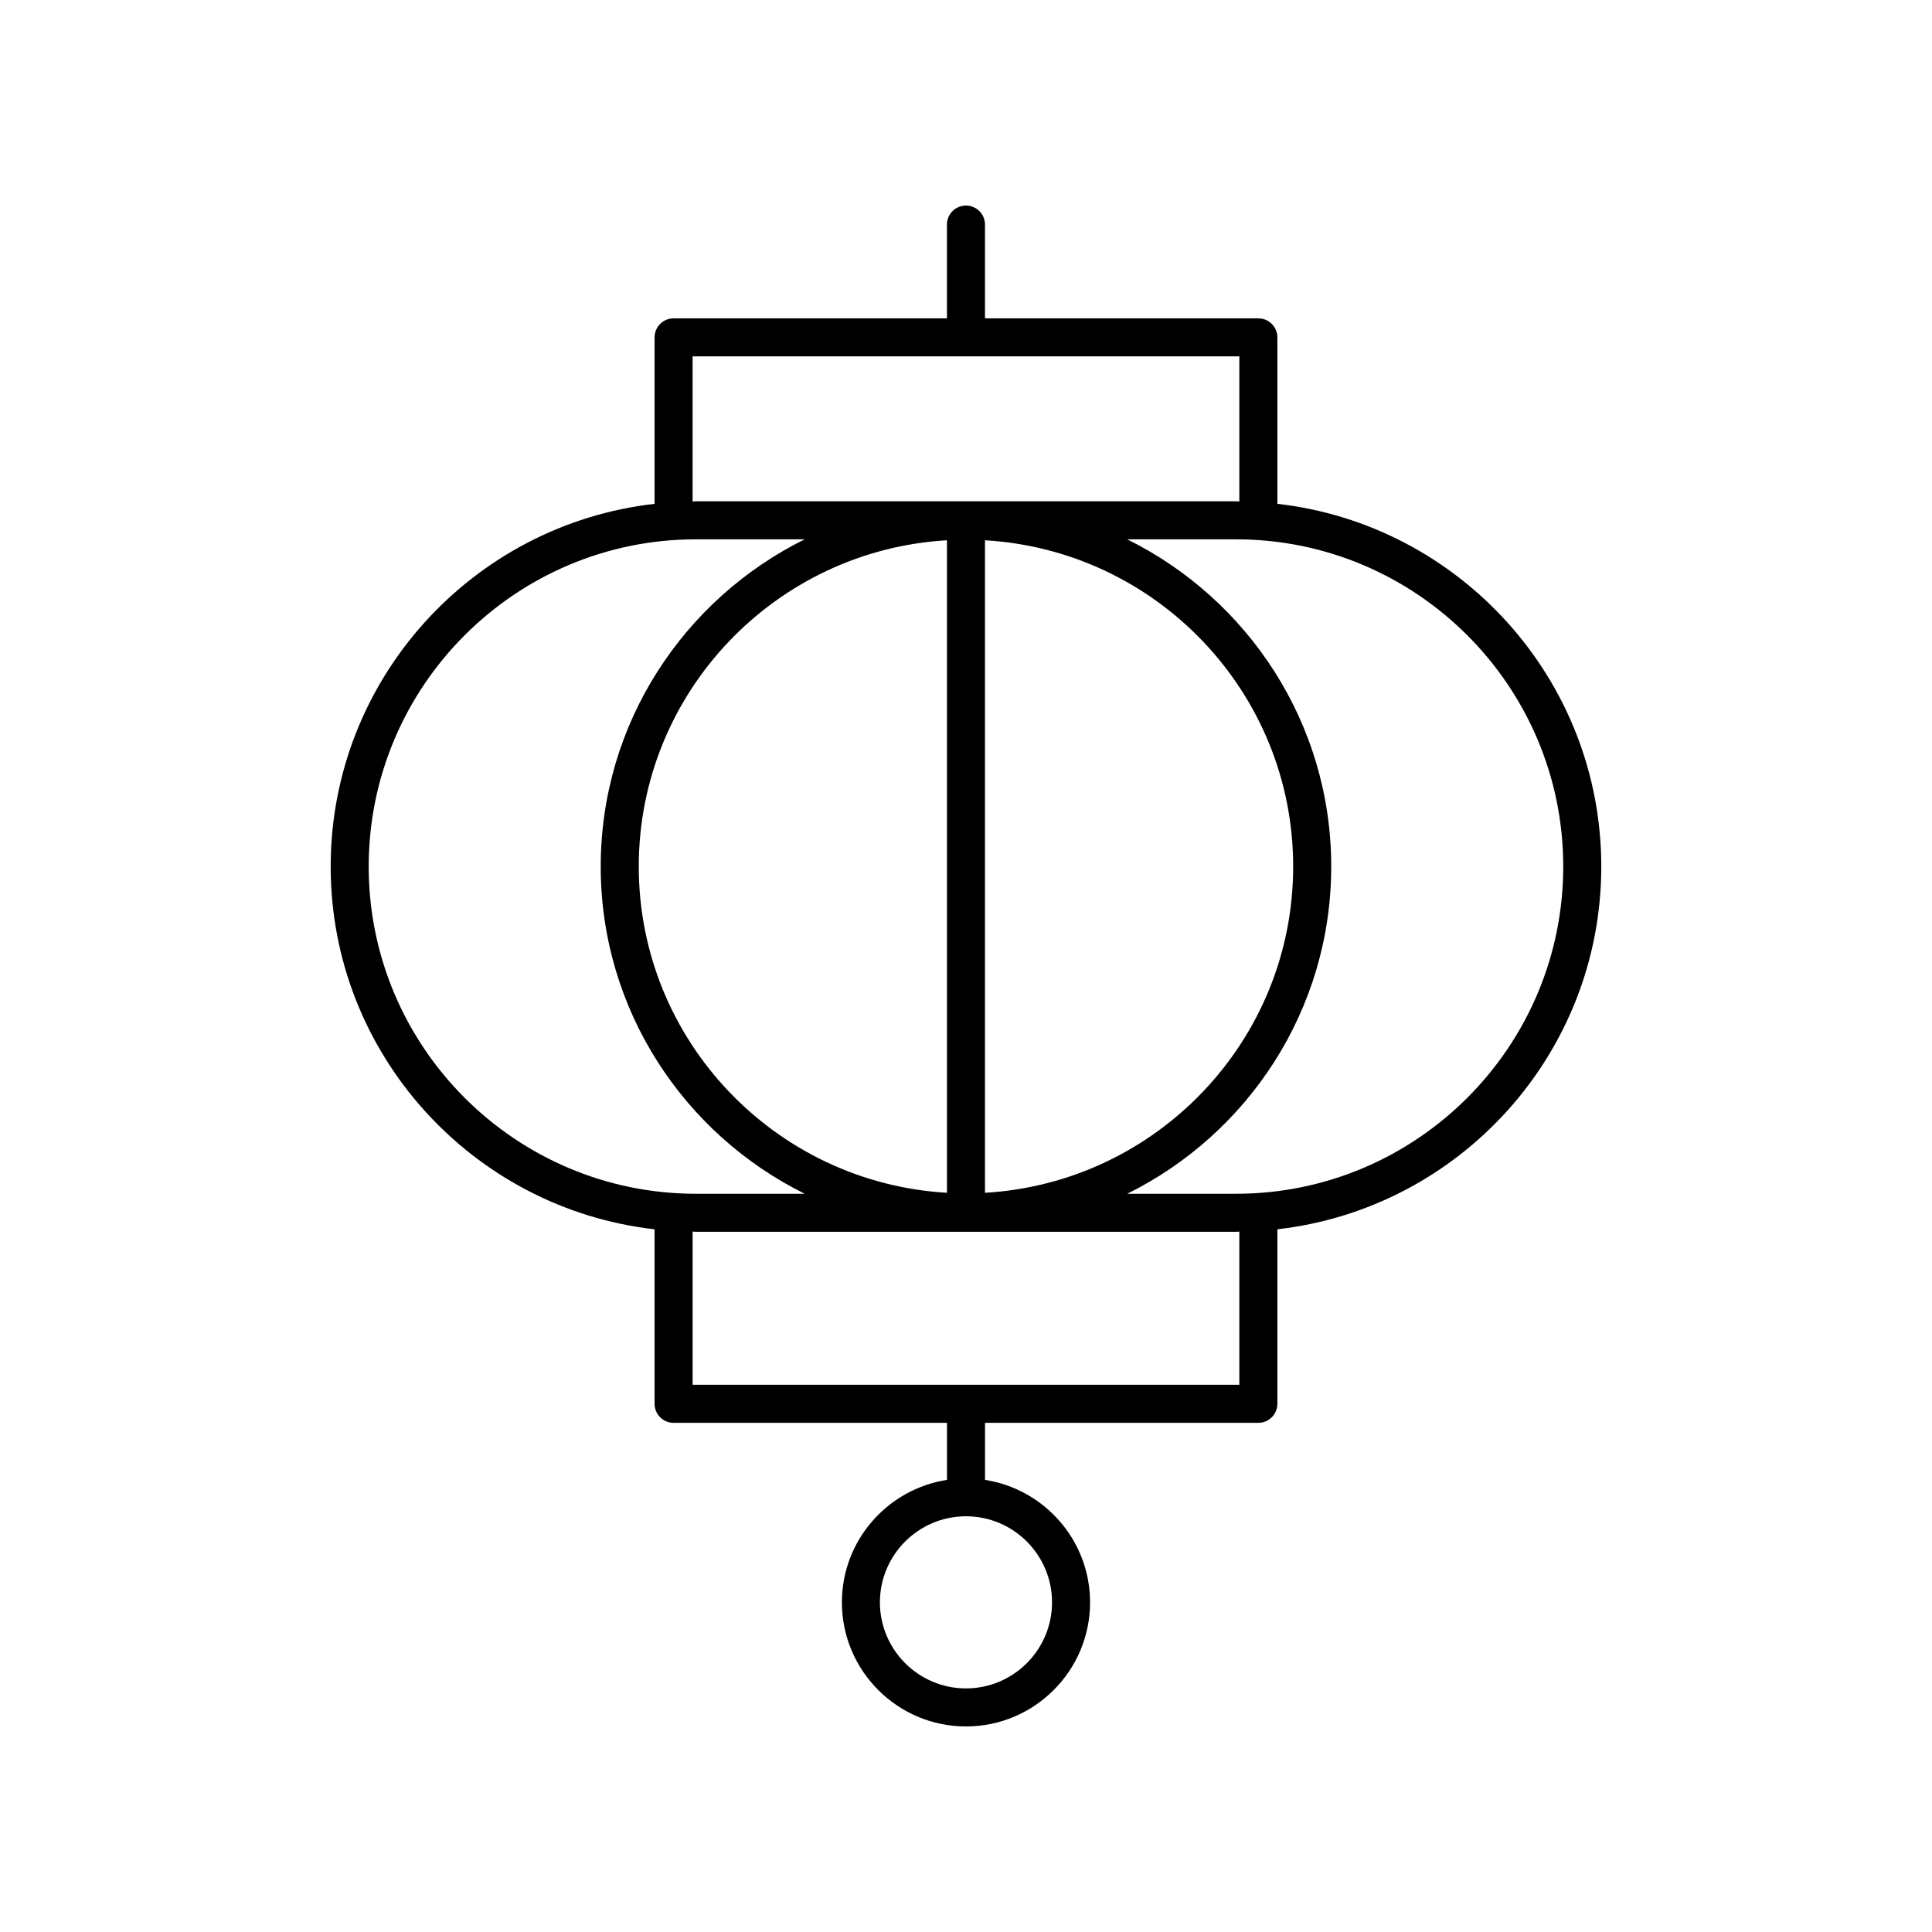 <?xml version="1.0" encoding="UTF-8"?>
<!-- Uploaded to: ICON Repo, www.svgrepo.com, Generator: ICON Repo Mixer Tools -->
<svg fill="#000000" width="800px" height="800px" version="1.1" viewBox="144 144 512 512" xmlns="http://www.w3.org/2000/svg">
 <path d="m477.48 228.37h-72.449v-24.855c0-2.781-2.254-5.039-5.039-5.039-2.781 0-5.039 2.254-5.039 5.039v24.852l-72.445 0.004c-2.781 0-5.039 2.254-5.039 5.039v44.113c-48.223 5.465-85.836 46.465-85.836 96.125 0 49.664 37.609 90.664 85.836 96.129v46.25c0 2.781 2.254 5.039 5.039 5.039l72.449-0.004v15.125c-15.742 2.438-27.844 16.039-27.844 32.457 0 18.133 14.75 32.883 32.883 32.883s32.883-14.75 32.883-32.883c0-16.414-12.102-30.02-27.844-32.457v-15.125h72.445c2.781 0 5.039-2.254 5.039-5.039v-46.25c48.223-5.465 85.836-46.465 85.836-96.129 0-49.66-37.609-90.66-85.836-96.125v-44.113c0-2.781-2.258-5.035-5.039-5.035zm-54.68 340.27c0 12.574-10.23 22.805-22.805 22.805s-22.809-10.23-22.809-22.809c0-12.574 10.23-22.805 22.809-22.805 12.574 0 22.805 10.23 22.805 22.809zm-95.254-330.2h144.89v38.457c-0.297-0.004-0.582-0.043-0.879-0.043l-143.13-0.004c-0.297 0-0.582 0.043-0.879 0.043zm67.41 221.66c-45.465-2.633-81.676-40.348-81.676-86.461s36.211-83.828 81.676-86.461zm10.074-172.92c45.465 2.633 81.676 40.344 81.676 86.461 0.004 46.113-36.207 83.832-81.676 86.461zm-163.32 86.461c0-47.816 38.898-86.715 86.715-86.715h28.832c-31.969 15.82-54.059 48.695-54.059 86.715s22.09 70.895 54.059 86.719h-28.832c-47.812 0-86.715-38.902-86.715-86.719zm230.73 137.34h-144.89v-40.59c0.297 0.004 0.582 0.043 0.879 0.043h143.13c0.297 0 0.582-0.043 0.879-0.043zm85.836-137.34c0 47.816-38.898 86.719-86.715 86.719h-28.832c31.969-15.82 54.059-48.695 54.059-86.719 0-38.02-22.09-70.895-54.059-86.715h28.832c47.812 0 86.715 38.898 86.715 86.715z"/>
</svg>